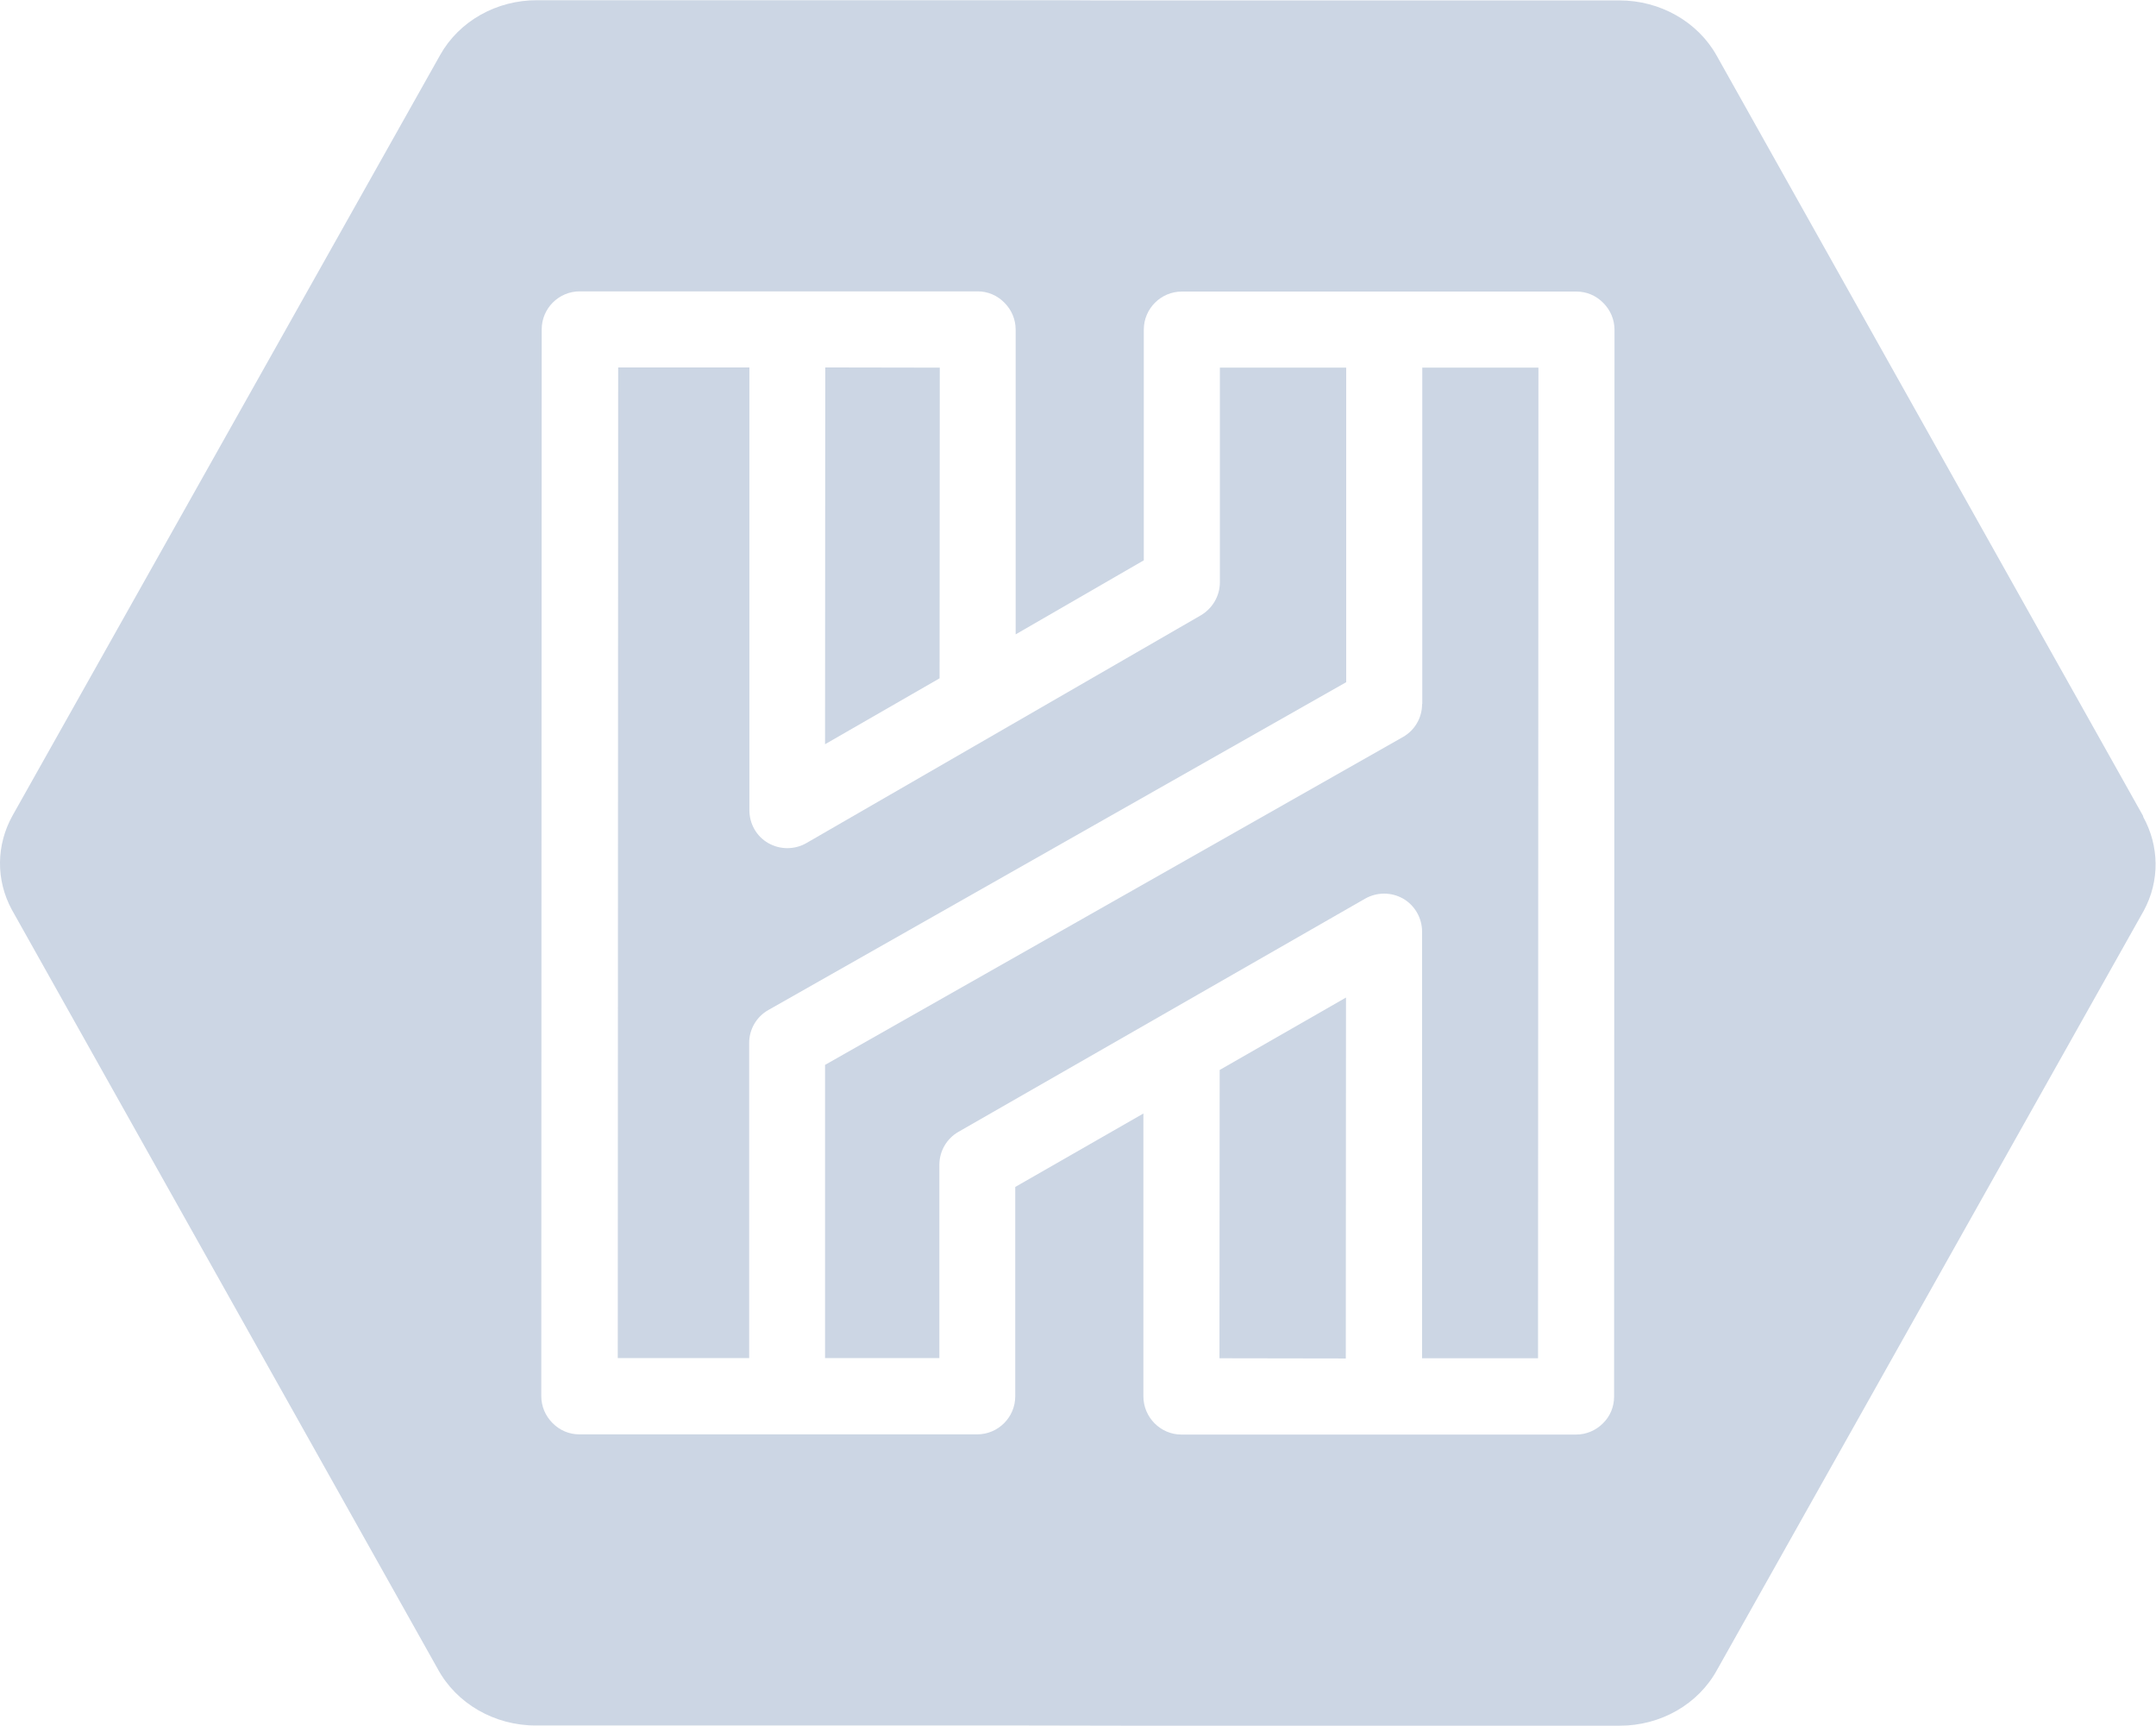 <?xml version="1.0" encoding="UTF-8"?>
<svg id="Layer_2" data-name="Layer 2" xmlns="http://www.w3.org/2000/svg" viewBox="0 0 105.99 84.83">
  <defs>
    <style>
      .cls-1 {
        fill: #ccd6e4;
      }
    </style>
  </defs>
  <g id="Images">
    <g>
      <path class="cls-1" d="m66.18,18.07h-6.21s0,10.55,0,10.55c0,.67-.36,1.28-.93,1.62l-19.4,11.2c-.58.33-1.29.33-1.87,0-.58-.33-.93-.95-.93-1.62v-21.76s-6.45,0-6.45,0l-.02,48.69h6.46s0-15.49,0-15.49c0-.67.36-1.29.95-1.62l28.4-16.11v-15.45Z"/>
      <polygon class="cls-1" points="59.95 66.76 66.16 66.77 66.17 49.03 59.96 52.59 59.95 66.76"/>
      <polygon class="cls-1" points="46.2 18.07 40.57 18.06 40.56 36.58 46.19 33.34 46.2 18.07"/>
      <path class="cls-1" d="m105.37,40.13L84.39,2.73c-.93-1.66-2.77-2.71-4.78-2.71h-25.71s-1.77-.01-1.77-.01h-25.71c-2.01-.01-3.85,1.03-4.78,2.69L.62,40.08c-.81,1.45-.83,3.17-.04,4.63l20.94,37.32c.92,1.7,2.78,2.78,4.82,2.78h23.98s5.3.01,5.3.01h23.98c2.04.01,3.9-1.06,4.82-2.76l20.97-37.3c.79-1.46.77-3.18-.04-4.63Zm-26.02,28.51c0,.5-.19.97-.55,1.32-.35.35-.82.55-1.32.55h-19.4c-1.03,0-1.87-.85-1.87-1.88v-13.9s-6.3,3.61-6.3,3.61v10.29c0,1.03-.84,1.87-1.87,1.87h-19.56c-.5,0-.97-.2-1.32-.56-.35-.35-.55-.82-.55-1.32l.02-52.43c0-1.03.84-1.87,1.87-1.87h19.56c.5,0,.97.2,1.32.56.35.35.55.82.55,1.32v14.98s6.3-3.64,6.3-3.64v-11.34c0-1.03.84-1.87,1.87-1.87h19.4c.5,0,.97.2,1.32.56h0c.35.35.55.82.55,1.32l-.02,52.43Z"/>
      <path class="cls-1" d="m69.91,34.61c0,.67-.36,1.29-.95,1.62l-28.4,16.11v14.41s5.62,0,5.62,0v-9.5c0-.67.36-1.29.94-1.62l19.99-11.46c.58-.33,1.29-.33,1.87,0h0c.57.33.93.95.93,1.62v20.97s5.7,0,5.7,0l.02-48.69h-5.71s0,16.53,0,16.53Z"/>
    </g>
  </g>
</svg>
